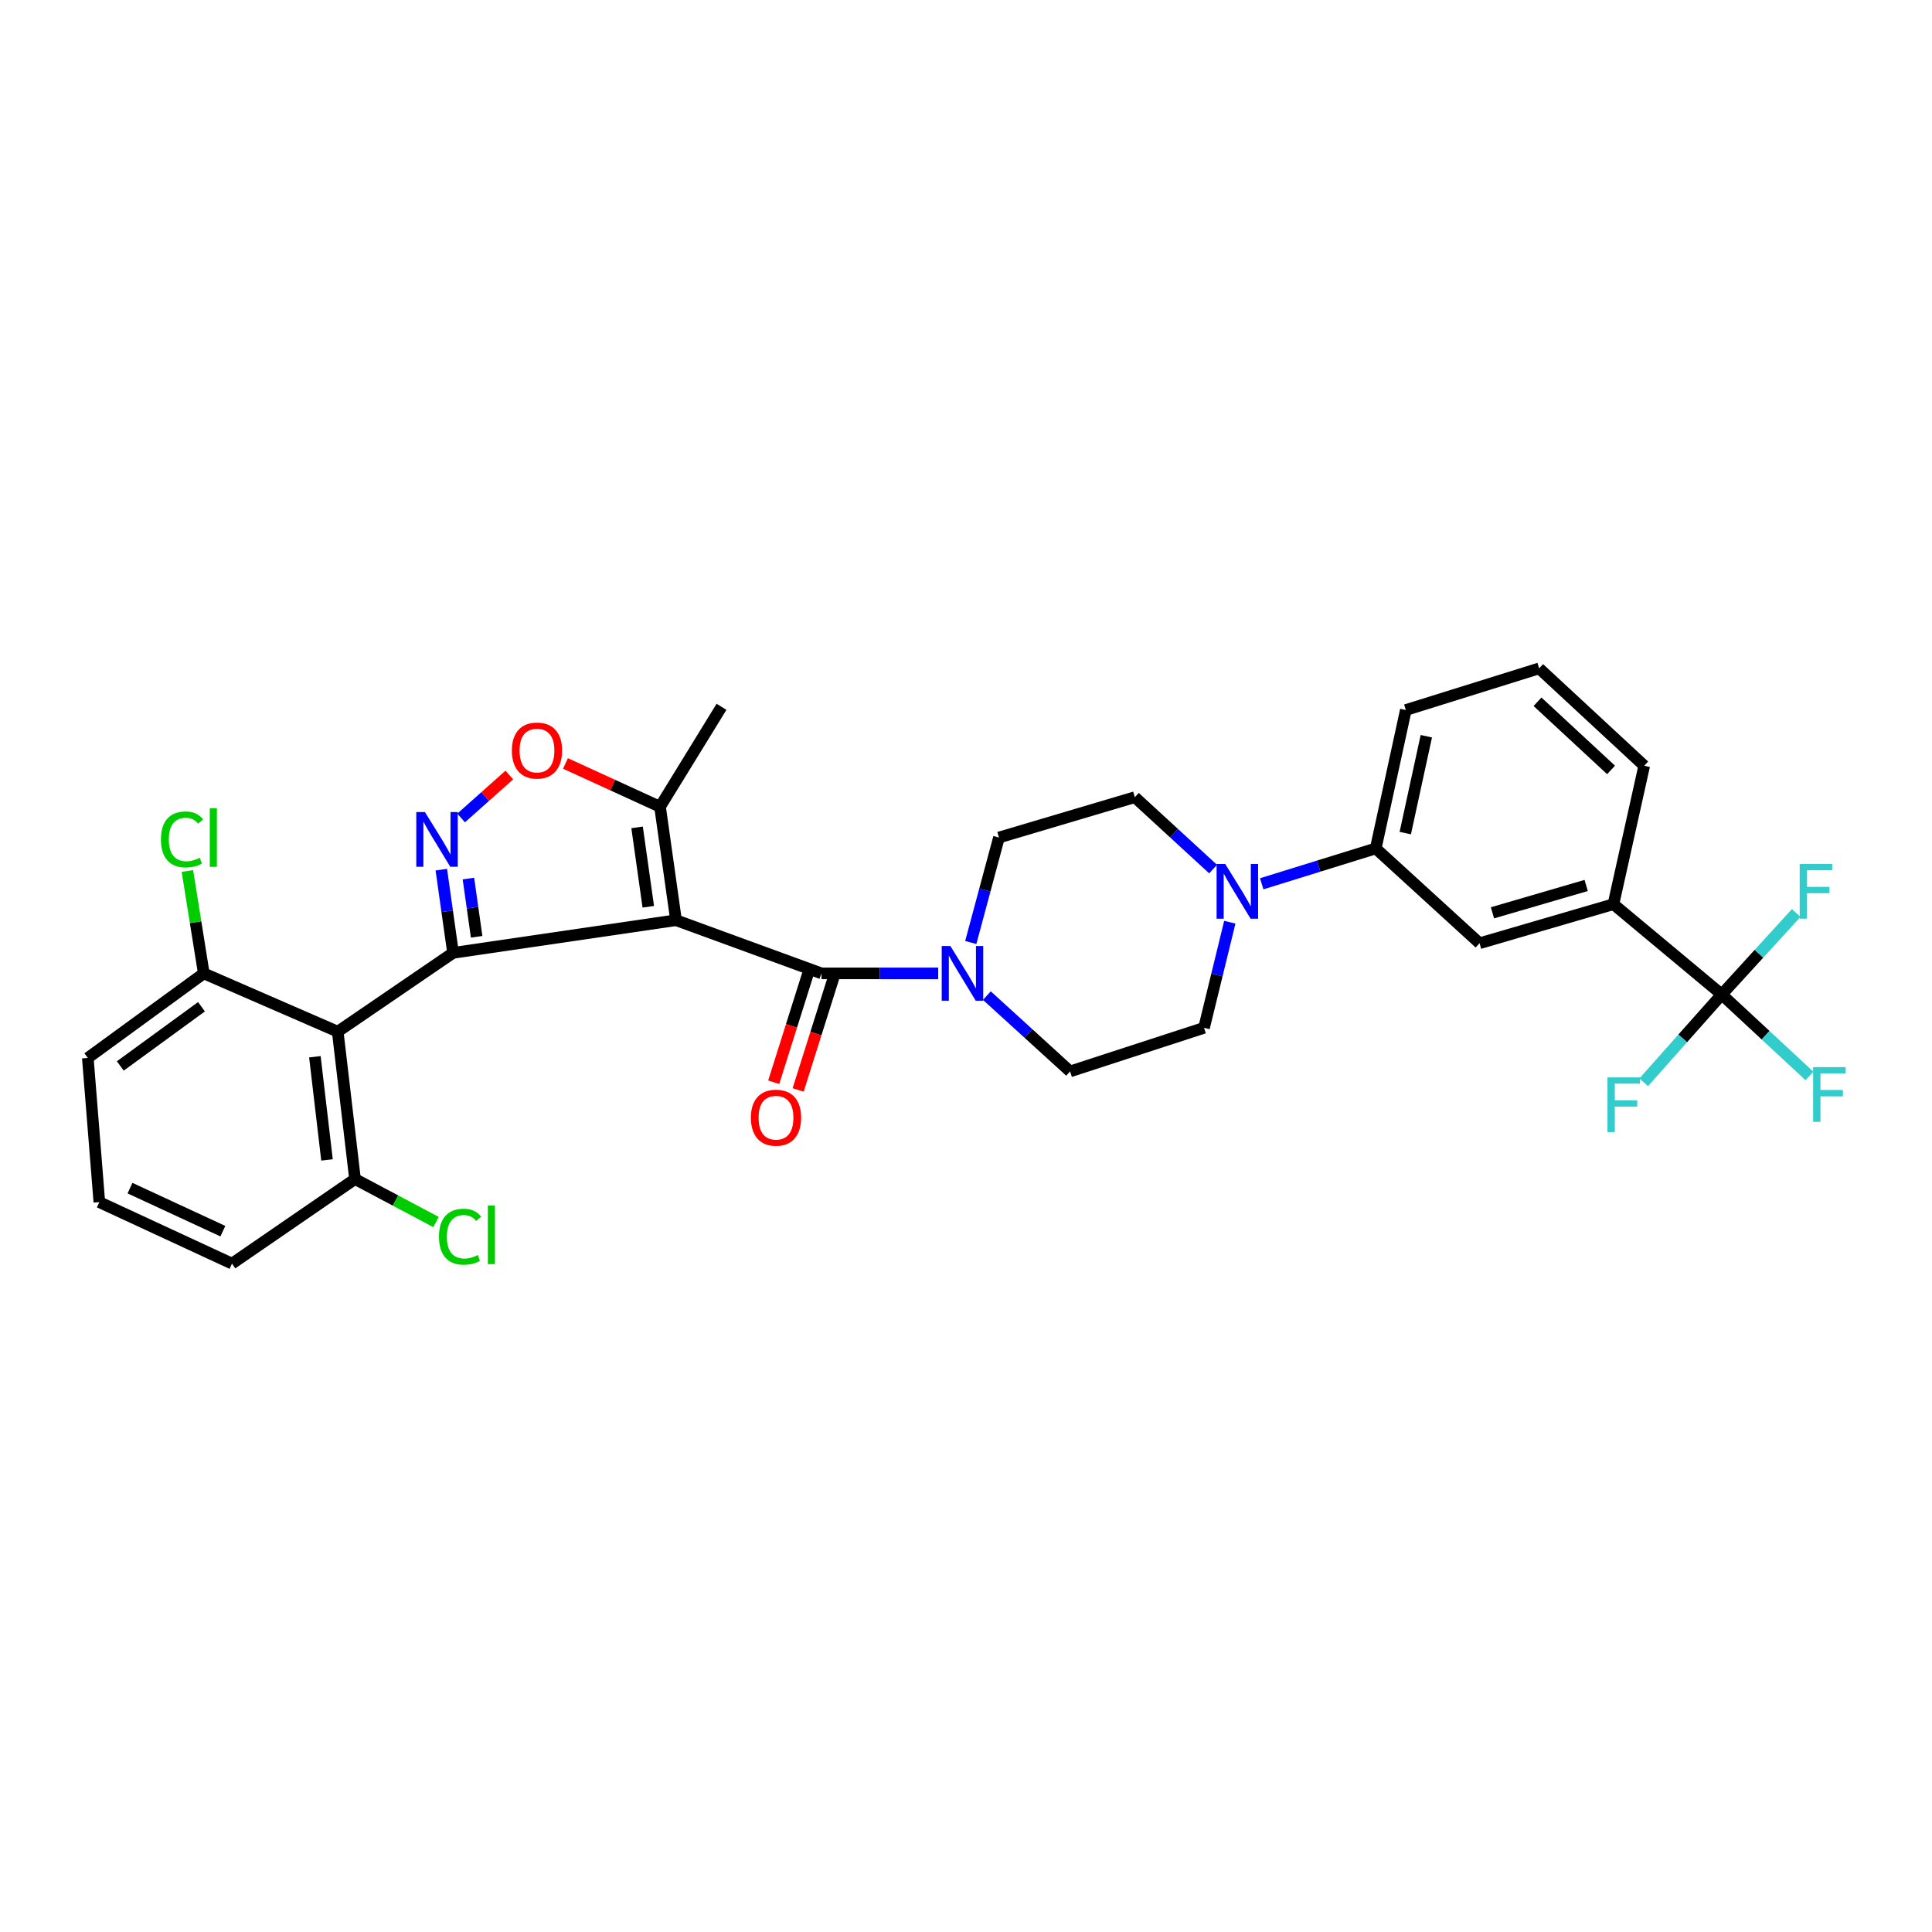 <?xml version='1.0' encoding='iso-8859-1'?>
<svg version='1.1' baseProfile='full'
              xmlns='http://www.w3.org/2000/svg'
                      xmlns:rdkit='http://www.rdkit.org/xml'
                      xmlns:xlink='http://www.w3.org/1999/xlink'
                  xml:space='preserve'
width='1000px' height='1000px' viewBox='0 0 1000 1000'>
<!-- END OF HEADER -->
<rect style='opacity:1.0;fill:#FFFFFF;stroke:none' width='1000' height='1000' x='0' y='0'> </rect>
<path class='bond-0' d='M 349.913,476.298 L 234.503,493.199' style='fill:none;fill-rule:evenodd;stroke:#000000;stroke-width:6px;stroke-linecap:butt;stroke-linejoin:miter;stroke-opacity:1' />
<path class='bond-2' d='M 349.913,476.298 L 425.2,503.82' style='fill:none;fill-rule:evenodd;stroke:#000000;stroke-width:6px;stroke-linecap:butt;stroke-linejoin:miter;stroke-opacity:1' />
<path class='bond-7' d='M 349.913,476.298 L 341.632,417.588' style='fill:none;fill-rule:evenodd;stroke:#000000;stroke-width:6px;stroke-linecap:butt;stroke-linejoin:miter;stroke-opacity:1' />
<path class='bond-7' d='M 335.551,469.342 L 329.755,428.245' style='fill:none;fill-rule:evenodd;stroke:#000000;stroke-width:6px;stroke-linecap:butt;stroke-linejoin:miter;stroke-opacity:1' />
<path class='bond-1' d='M 234.503,493.199 L 231.46,471.665' style='fill:none;fill-rule:evenodd;stroke:#000000;stroke-width:6px;stroke-linecap:butt;stroke-linejoin:miter;stroke-opacity:1' />
<path class='bond-1' d='M 231.46,471.665 L 228.417,450.131' style='fill:none;fill-rule:evenodd;stroke:#0000FF;stroke-width:6px;stroke-linecap:butt;stroke-linejoin:miter;stroke-opacity:1' />
<path class='bond-1' d='M 246.709,484.885 L 244.579,469.811' style='fill:none;fill-rule:evenodd;stroke:#000000;stroke-width:6px;stroke-linecap:butt;stroke-linejoin:miter;stroke-opacity:1' />
<path class='bond-1' d='M 244.579,469.811 L 242.449,454.737' style='fill:none;fill-rule:evenodd;stroke:#0000FF;stroke-width:6px;stroke-linecap:butt;stroke-linejoin:miter;stroke-opacity:1' />
<path class='bond-3' d='M 234.503,493.199 L 174.799,533.985' style='fill:none;fill-rule:evenodd;stroke:#000000;stroke-width:6px;stroke-linecap:butt;stroke-linejoin:miter;stroke-opacity:1' />
<path class='bond-31' d='M 238.679,423.378 L 251.152,412.266' style='fill:none;fill-rule:evenodd;stroke:#0000FF;stroke-width:6px;stroke-linecap:butt;stroke-linejoin:miter;stroke-opacity:1' />
<path class='bond-31' d='M 251.152,412.266 L 263.625,401.155' style='fill:none;fill-rule:evenodd;stroke:#FF0000;stroke-width:6px;stroke-linecap:butt;stroke-linejoin:miter;stroke-opacity:1' />
<path class='bond-4' d='M 425.2,503.82 L 455.405,503.82' style='fill:none;fill-rule:evenodd;stroke:#000000;stroke-width:6px;stroke-linecap:butt;stroke-linejoin:miter;stroke-opacity:1' />
<path class='bond-4' d='M 455.405,503.82 L 485.611,503.82' style='fill:none;fill-rule:evenodd;stroke:#0000FF;stroke-width:6px;stroke-linecap:butt;stroke-linejoin:miter;stroke-opacity:1' />
<path class='bond-14' d='M 418.882,501.827 L 409.679,530.997' style='fill:none;fill-rule:evenodd;stroke:#000000;stroke-width:6px;stroke-linecap:butt;stroke-linejoin:miter;stroke-opacity:1' />
<path class='bond-14' d='M 409.679,530.997 L 400.477,560.168' style='fill:none;fill-rule:evenodd;stroke:#FF0000;stroke-width:6px;stroke-linecap:butt;stroke-linejoin:miter;stroke-opacity:1' />
<path class='bond-14' d='M 431.518,505.813 L 422.315,534.984' style='fill:none;fill-rule:evenodd;stroke:#000000;stroke-width:6px;stroke-linecap:butt;stroke-linejoin:miter;stroke-opacity:1' />
<path class='bond-14' d='M 422.315,534.984 L 413.112,564.154' style='fill:none;fill-rule:evenodd;stroke:#FF0000;stroke-width:6px;stroke-linecap:butt;stroke-linejoin:miter;stroke-opacity:1' />
<path class='bond-12' d='M 174.799,533.985 L 183.757,610.273' style='fill:none;fill-rule:evenodd;stroke:#000000;stroke-width:6px;stroke-linecap:butt;stroke-linejoin:miter;stroke-opacity:1' />
<path class='bond-12' d='M 162.984,546.973 L 169.254,600.375' style='fill:none;fill-rule:evenodd;stroke:#000000;stroke-width:6px;stroke-linecap:butt;stroke-linejoin:miter;stroke-opacity:1' />
<path class='bond-13' d='M 174.799,533.985 L 105.482,503.82' style='fill:none;fill-rule:evenodd;stroke:#000000;stroke-width:6px;stroke-linecap:butt;stroke-linejoin:miter;stroke-opacity:1' />
<path class='bond-15' d='M 502.468,487.84 L 509.765,460.671' style='fill:none;fill-rule:evenodd;stroke:#0000FF;stroke-width:6px;stroke-linecap:butt;stroke-linejoin:miter;stroke-opacity:1' />
<path class='bond-15' d='M 509.765,460.671 L 517.063,433.502' style='fill:none;fill-rule:evenodd;stroke:#000000;stroke-width:6px;stroke-linecap:butt;stroke-linejoin:miter;stroke-opacity:1' />
<path class='bond-16' d='M 510.799,515.32 L 532.34,534.943' style='fill:none;fill-rule:evenodd;stroke:#0000FF;stroke-width:6px;stroke-linecap:butt;stroke-linejoin:miter;stroke-opacity:1' />
<path class='bond-16' d='M 532.34,534.943 L 553.882,554.566' style='fill:none;fill-rule:evenodd;stroke:#000000;stroke-width:6px;stroke-linecap:butt;stroke-linejoin:miter;stroke-opacity:1' />
<path class='bond-5' d='M 891.17,514.744 L 835.11,468.002' style='fill:none;fill-rule:evenodd;stroke:#000000;stroke-width:6px;stroke-linecap:butt;stroke-linejoin:miter;stroke-opacity:1' />
<path class='bond-19' d='M 891.17,514.744 L 870.969,537.471' style='fill:none;fill-rule:evenodd;stroke:#000000;stroke-width:6px;stroke-linecap:butt;stroke-linejoin:miter;stroke-opacity:1' />
<path class='bond-19' d='M 870.969,537.471 L 850.768,560.199' style='fill:none;fill-rule:evenodd;stroke:#33CCCC;stroke-width:6px;stroke-linecap:butt;stroke-linejoin:miter;stroke-opacity:1' />
<path class='bond-20' d='M 891.17,514.744 L 910.439,493.651' style='fill:none;fill-rule:evenodd;stroke:#000000;stroke-width:6px;stroke-linecap:butt;stroke-linejoin:miter;stroke-opacity:1' />
<path class='bond-20' d='M 910.439,493.651 L 929.708,472.558' style='fill:none;fill-rule:evenodd;stroke:#33CCCC;stroke-width:6px;stroke-linecap:butt;stroke-linejoin:miter;stroke-opacity:1' />
<path class='bond-21' d='M 891.17,514.744 L 913.87,535.828' style='fill:none;fill-rule:evenodd;stroke:#000000;stroke-width:6px;stroke-linecap:butt;stroke-linejoin:miter;stroke-opacity:1' />
<path class='bond-21' d='M 913.87,535.828 L 936.57,556.911' style='fill:none;fill-rule:evenodd;stroke:#33CCCC;stroke-width:6px;stroke-linecap:butt;stroke-linejoin:miter;stroke-opacity:1' />
<path class='bond-6' d='M 292.691,395.162 L 317.161,406.375' style='fill:none;fill-rule:evenodd;stroke:#FF0000;stroke-width:6px;stroke-linecap:butt;stroke-linejoin:miter;stroke-opacity:1' />
<path class='bond-6' d='M 317.161,406.375 L 341.632,417.588' style='fill:none;fill-rule:evenodd;stroke:#000000;stroke-width:6px;stroke-linecap:butt;stroke-linejoin:miter;stroke-opacity:1' />
<path class='bond-24' d='M 341.632,417.588 L 373.453,365.841' style='fill:none;fill-rule:evenodd;stroke:#000000;stroke-width:6px;stroke-linecap:butt;stroke-linejoin:miter;stroke-opacity:1' />
<path class='bond-8' d='M 636.546,477.341 L 629.876,504.669' style='fill:none;fill-rule:evenodd;stroke:#0000FF;stroke-width:6px;stroke-linecap:butt;stroke-linejoin:miter;stroke-opacity:1' />
<path class='bond-8' d='M 629.876,504.669 L 623.206,531.998' style='fill:none;fill-rule:evenodd;stroke:#000000;stroke-width:6px;stroke-linecap:butt;stroke-linejoin:miter;stroke-opacity:1' />
<path class='bond-10' d='M 653.06,457.45 L 682.571,448.295' style='fill:none;fill-rule:evenodd;stroke:#0000FF;stroke-width:6px;stroke-linecap:butt;stroke-linejoin:miter;stroke-opacity:1' />
<path class='bond-10' d='M 682.571,448.295 L 712.081,439.141' style='fill:none;fill-rule:evenodd;stroke:#000000;stroke-width:6px;stroke-linecap:butt;stroke-linejoin:miter;stroke-opacity:1' />
<path class='bond-32' d='M 627.904,449.841 L 607.646,431.23' style='fill:none;fill-rule:evenodd;stroke:#0000FF;stroke-width:6px;stroke-linecap:butt;stroke-linejoin:miter;stroke-opacity:1' />
<path class='bond-32' d='M 607.646,431.23 L 587.388,412.62' style='fill:none;fill-rule:evenodd;stroke:#000000;stroke-width:6px;stroke-linecap:butt;stroke-linejoin:miter;stroke-opacity:1' />
<path class='bond-9' d='M 835.11,468.002 L 765.815,488.223' style='fill:none;fill-rule:evenodd;stroke:#000000;stroke-width:6px;stroke-linecap:butt;stroke-linejoin:miter;stroke-opacity:1' />
<path class='bond-9' d='M 821.004,458.316 L 772.498,472.471' style='fill:none;fill-rule:evenodd;stroke:#000000;stroke-width:6px;stroke-linecap:butt;stroke-linejoin:miter;stroke-opacity:1' />
<path class='bond-34' d='M 835.11,468.002 L 851.046,396.359' style='fill:none;fill-rule:evenodd;stroke:#000000;stroke-width:6px;stroke-linecap:butt;stroke-linejoin:miter;stroke-opacity:1' />
<path class='bond-11' d='M 712.081,439.141 L 765.815,488.223' style='fill:none;fill-rule:evenodd;stroke:#000000;stroke-width:6px;stroke-linecap:butt;stroke-linejoin:miter;stroke-opacity:1' />
<path class='bond-26' d='M 712.081,439.141 L 727.656,367.505' style='fill:none;fill-rule:evenodd;stroke:#000000;stroke-width:6px;stroke-linecap:butt;stroke-linejoin:miter;stroke-opacity:1' />
<path class='bond-26' d='M 727.364,431.21 L 738.267,381.065' style='fill:none;fill-rule:evenodd;stroke:#000000;stroke-width:6px;stroke-linecap:butt;stroke-linejoin:miter;stroke-opacity:1' />
<path class='bond-22' d='M 183.757,610.273 L 204.719,621.397' style='fill:none;fill-rule:evenodd;stroke:#000000;stroke-width:6px;stroke-linecap:butt;stroke-linejoin:miter;stroke-opacity:1' />
<path class='bond-22' d='M 204.719,621.397 L 225.68,632.522' style='fill:none;fill-rule:evenodd;stroke:#00CC00;stroke-width:6px;stroke-linecap:butt;stroke-linejoin:miter;stroke-opacity:1' />
<path class='bond-30' d='M 183.757,610.273 L 120.079,654.047' style='fill:none;fill-rule:evenodd;stroke:#000000;stroke-width:6px;stroke-linecap:butt;stroke-linejoin:miter;stroke-opacity:1' />
<path class='bond-23' d='M 105.482,503.82 L 101.238,477.321' style='fill:none;fill-rule:evenodd;stroke:#000000;stroke-width:6px;stroke-linecap:butt;stroke-linejoin:miter;stroke-opacity:1' />
<path class='bond-23' d='M 101.238,477.321 L 96.994,450.823' style='fill:none;fill-rule:evenodd;stroke:#00CC00;stroke-width:6px;stroke-linecap:butt;stroke-linejoin:miter;stroke-opacity:1' />
<path class='bond-29' d='M 105.482,503.82 L 45.455,547.595' style='fill:none;fill-rule:evenodd;stroke:#000000;stroke-width:6px;stroke-linecap:butt;stroke-linejoin:miter;stroke-opacity:1' />
<path class='bond-29' d='M 104.285,521.092 L 62.266,551.734' style='fill:none;fill-rule:evenodd;stroke:#000000;stroke-width:6px;stroke-linecap:butt;stroke-linejoin:miter;stroke-opacity:1' />
<path class='bond-17' d='M 517.063,433.502 L 587.388,412.62' style='fill:none;fill-rule:evenodd;stroke:#000000;stroke-width:6px;stroke-linecap:butt;stroke-linejoin:miter;stroke-opacity:1' />
<path class='bond-18' d='M 553.882,554.566 L 623.206,531.998' style='fill:none;fill-rule:evenodd;stroke:#000000;stroke-width:6px;stroke-linecap:butt;stroke-linejoin:miter;stroke-opacity:1' />
<path class='bond-25' d='M 851.046,396.359 L 796.664,345.953' style='fill:none;fill-rule:evenodd;stroke:#000000;stroke-width:6px;stroke-linecap:butt;stroke-linejoin:miter;stroke-opacity:1' />
<path class='bond-25' d='M 833.882,398.516 L 795.815,363.231' style='fill:none;fill-rule:evenodd;stroke:#000000;stroke-width:6px;stroke-linecap:butt;stroke-linejoin:miter;stroke-opacity:1' />
<path class='bond-27' d='M 727.656,367.505 L 796.664,345.953' style='fill:none;fill-rule:evenodd;stroke:#000000;stroke-width:6px;stroke-linecap:butt;stroke-linejoin:miter;stroke-opacity:1' />
<path class='bond-28' d='M 51.417,622.227 L 45.455,547.595' style='fill:none;fill-rule:evenodd;stroke:#000000;stroke-width:6px;stroke-linecap:butt;stroke-linejoin:miter;stroke-opacity:1' />
<path class='bond-33' d='M 51.417,622.227 L 120.079,654.047' style='fill:none;fill-rule:evenodd;stroke:#000000;stroke-width:6px;stroke-linecap:butt;stroke-linejoin:miter;stroke-opacity:1' />
<path class='bond-33' d='M 67.287,614.978 L 115.351,637.253' style='fill:none;fill-rule:evenodd;stroke:#000000;stroke-width:6px;stroke-linecap:butt;stroke-linejoin:miter;stroke-opacity:1' />
<path  class='atom-2' d='M 219.947 420.329
L 229.227 435.329
Q 230.147 436.809, 231.627 439.489
Q 233.107 442.169, 233.187 442.329
L 233.187 420.329
L 236.947 420.329
L 236.947 448.649
L 233.067 448.649
L 223.107 432.249
Q 221.947 430.329, 220.707 428.129
Q 219.507 425.929, 219.147 425.249
L 219.147 448.649
L 215.467 448.649
L 215.467 420.329
L 219.947 420.329
' fill='#0000FF'/>
<path  class='atom-5' d='M 491.915 489.66
L 501.195 504.66
Q 502.115 506.14, 503.595 508.82
Q 505.075 511.5, 505.155 511.66
L 505.155 489.66
L 508.915 489.66
L 508.915 517.98
L 505.035 517.98
L 495.075 501.58
Q 493.915 499.66, 492.675 497.46
Q 491.475 495.26, 491.115 494.58
L 491.115 517.98
L 487.435 517.98
L 487.435 489.66
L 491.915 489.66
' fill='#0000FF'/>
<path  class='atom-7' d='M 264.939 388.482
Q 264.939 381.682, 268.299 377.882
Q 271.659 374.082, 277.939 374.082
Q 284.219 374.082, 287.579 377.882
Q 290.939 381.682, 290.939 388.482
Q 290.939 395.362, 287.539 399.282
Q 284.139 403.162, 277.939 403.162
Q 271.699 403.162, 268.299 399.282
Q 264.939 395.402, 264.939 388.482
M 277.939 399.962
Q 282.259 399.962, 284.579 397.082
Q 286.939 394.162, 286.939 388.482
Q 286.939 382.922, 284.579 380.122
Q 282.259 377.282, 277.939 377.282
Q 273.619 377.282, 271.259 380.082
Q 268.939 382.882, 268.939 388.482
Q 268.939 394.202, 271.259 397.082
Q 273.619 399.962, 277.939 399.962
' fill='#FF0000'/>
<path  class='atom-9' d='M 634.185 447.203
L 643.465 462.203
Q 644.385 463.683, 645.865 466.363
Q 647.345 469.043, 647.425 469.203
L 647.425 447.203
L 651.185 447.203
L 651.185 475.523
L 647.305 475.523
L 637.345 459.123
Q 636.185 457.203, 634.945 455.003
Q 633.745 452.803, 633.385 452.123
L 633.385 475.523
L 629.705 475.523
L 629.705 447.203
L 634.185 447.203
' fill='#0000FF'/>
<path  class='atom-15' d='M 388.66 578.517
Q 388.66 571.717, 392.02 567.917
Q 395.38 564.117, 401.66 564.117
Q 407.94 564.117, 411.3 567.917
Q 414.66 571.717, 414.66 578.517
Q 414.66 585.397, 411.26 589.317
Q 407.86 593.197, 401.66 593.197
Q 395.42 593.197, 392.02 589.317
Q 388.66 585.437, 388.66 578.517
M 401.66 589.997
Q 405.98 589.997, 408.3 587.117
Q 410.66 584.197, 410.66 578.517
Q 410.66 572.957, 408.3 570.157
Q 405.98 567.317, 401.66 567.317
Q 397.34 567.317, 394.98 570.117
Q 392.66 572.917, 392.66 578.517
Q 392.66 584.237, 394.98 587.117
Q 397.34 589.997, 401.66 589.997
' fill='#FF0000'/>
<path  class='atom-20' d='M 832.019 557.66
L 848.859 557.66
L 848.859 560.9
L 835.819 560.9
L 835.819 569.5
L 847.419 569.5
L 847.419 572.78
L 835.819 572.78
L 835.819 585.98
L 832.019 585.98
L 832.019 557.66
' fill='#33CCCC'/>
<path  class='atom-21' d='M 931.515 447.203
L 948.355 447.203
L 948.355 450.443
L 935.315 450.443
L 935.315 459.043
L 946.915 459.043
L 946.915 462.323
L 935.315 462.323
L 935.315 475.523
L 931.515 475.523
L 931.515 447.203
' fill='#33CCCC'/>
<path  class='atom-22' d='M 938.471 552.338
L 955.311 552.338
L 955.311 555.578
L 942.271 555.578
L 942.271 564.178
L 953.871 564.178
L 953.871 567.458
L 942.271 567.458
L 942.271 580.658
L 938.471 580.658
L 938.471 552.338
' fill='#33CCCC'/>
<path  class='atom-23' d='M 227.219 640.114
Q 227.219 633.074, 230.499 629.394
Q 233.819 625.674, 240.099 625.674
Q 245.939 625.674, 249.059 629.794
L 246.419 631.954
Q 244.139 628.954, 240.099 628.954
Q 235.819 628.954, 233.539 631.834
Q 231.299 634.674, 231.299 640.114
Q 231.299 645.714, 233.619 648.594
Q 235.979 651.474, 240.539 651.474
Q 243.659 651.474, 247.299 649.594
L 248.419 652.594
Q 246.939 653.554, 244.699 654.114
Q 242.459 654.674, 239.979 654.674
Q 233.819 654.674, 230.499 650.914
Q 227.219 647.154, 227.219 640.114
' fill='#00CC00'/>
<path  class='atom-23' d='M 252.499 623.954
L 256.179 623.954
L 256.179 654.314
L 252.499 654.314
L 252.499 623.954
' fill='#00CC00'/>
<path  class='atom-24' d='M 83.3 434.482
Q 83.3 427.442, 86.58 423.762
Q 89.9 420.042, 96.18 420.042
Q 102.02 420.042, 105.14 424.162
L 102.5 426.322
Q 100.22 423.322, 96.18 423.322
Q 91.9 423.322, 89.62 426.202
Q 87.38 429.042, 87.38 434.482
Q 87.38 440.082, 89.7 442.962
Q 92.06 445.842, 96.62 445.842
Q 99.74 445.842, 103.38 443.962
L 104.5 446.962
Q 103.02 447.922, 100.78 448.482
Q 98.54 449.042, 96.06 449.042
Q 89.9 449.042, 86.58 445.282
Q 83.3 441.522, 83.3 434.482
' fill='#00CC00'/>
<path  class='atom-24' d='M 108.58 418.322
L 112.26 418.322
L 112.26 448.682
L 108.58 448.682
L 108.58 418.322
' fill='#00CC00'/>
</svg>
